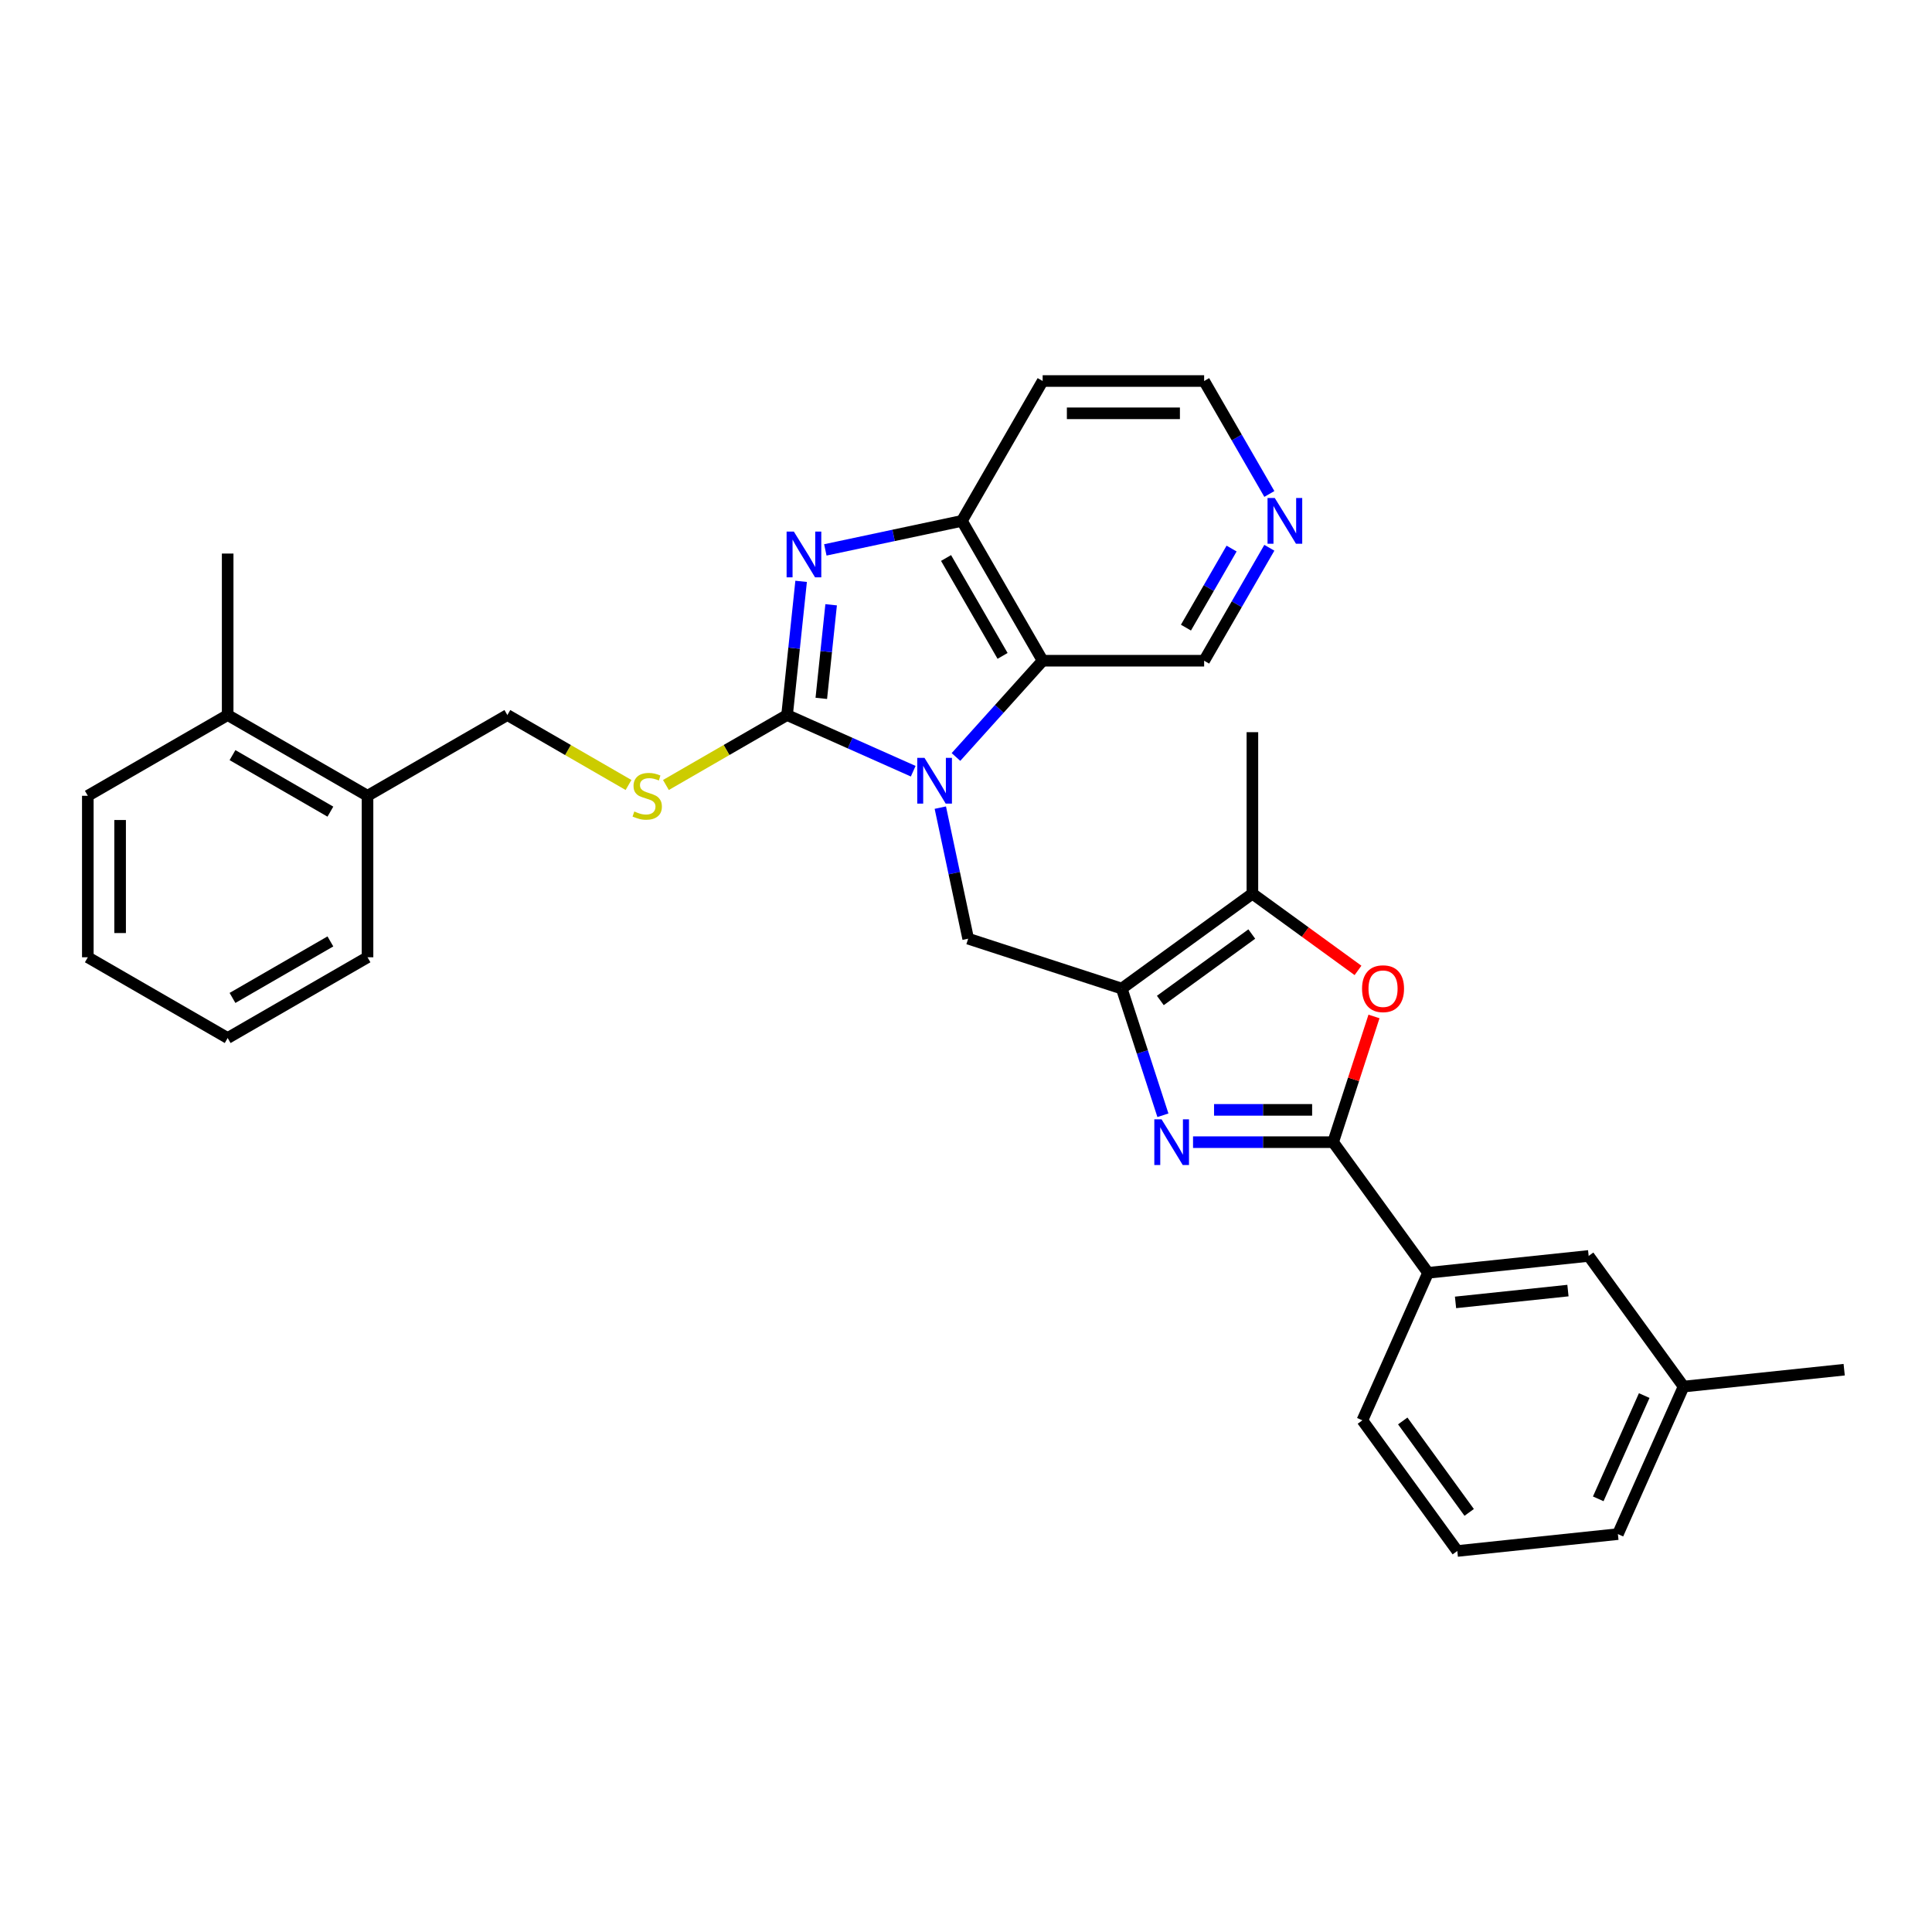 <?xml version='1.0' encoding='iso-8859-1'?>
<svg version='1.1' baseProfile='full'
              xmlns='http://www.w3.org/2000/svg'
                      xmlns:rdkit='http://www.rdkit.org/xml'
                      xmlns:xlink='http://www.w3.org/1999/xlink'
                  xml:space='preserve'
width='1000px' height='1000px' viewBox='0 0 1000 1000'>
<!-- END OF HEADER -->
<rect style='opacity:1.0;fill:#FFFFFF;stroke:none' width='1000' height='1000' x='0' y='0'> </rect>
<path class='bond-0' d='M 472.679,399.176 L 440.033,384.641' style='fill:none;fill-rule:evenodd;stroke:#0000FF;stroke-width:6px;stroke-linecap:butt;stroke-linejoin:miter;stroke-opacity:1' />
<path class='bond-0' d='M 440.033,384.641 L 407.387,370.106' style='fill:none;fill-rule:evenodd;stroke:#000000;stroke-width:6px;stroke-linecap:butt;stroke-linejoin:miter;stroke-opacity:1' />
<path class='bond-5' d='M 494.812,391.812 L 517.244,366.9' style='fill:none;fill-rule:evenodd;stroke:#0000FF;stroke-width:6px;stroke-linecap:butt;stroke-linejoin:miter;stroke-opacity:1' />
<path class='bond-5' d='M 517.244,366.9 L 539.675,341.987' style='fill:none;fill-rule:evenodd;stroke:#000000;stroke-width:6px;stroke-linecap:butt;stroke-linejoin:miter;stroke-opacity:1' />
<path class='bond-7' d='M 486.706,418.028 L 493.915,451.945' style='fill:none;fill-rule:evenodd;stroke:#0000FF;stroke-width:6px;stroke-linecap:butt;stroke-linejoin:miter;stroke-opacity:1' />
<path class='bond-7' d='M 493.915,451.945 L 501.124,485.861' style='fill:none;fill-rule:evenodd;stroke:#000000;stroke-width:6px;stroke-linecap:butt;stroke-linejoin:miter;stroke-opacity:1' />
<path class='bond-3' d='M 407.387,370.106 L 411.024,335.505' style='fill:none;fill-rule:evenodd;stroke:#000000;stroke-width:6px;stroke-linecap:butt;stroke-linejoin:miter;stroke-opacity:1' />
<path class='bond-3' d='M 411.024,335.505 L 414.661,300.904' style='fill:none;fill-rule:evenodd;stroke:#0000FF;stroke-width:6px;stroke-linecap:butt;stroke-linejoin:miter;stroke-opacity:1' />
<path class='bond-3' d='M 425.104,361.473 L 427.649,337.253' style='fill:none;fill-rule:evenodd;stroke:#000000;stroke-width:6px;stroke-linecap:butt;stroke-linejoin:miter;stroke-opacity:1' />
<path class='bond-3' d='M 427.649,337.253 L 430.195,313.032' style='fill:none;fill-rule:evenodd;stroke:#0000FF;stroke-width:6px;stroke-linecap:butt;stroke-linejoin:miter;stroke-opacity:1' />
<path class='bond-10' d='M 407.387,370.106 L 376.034,388.208' style='fill:none;fill-rule:evenodd;stroke:#000000;stroke-width:6px;stroke-linecap:butt;stroke-linejoin:miter;stroke-opacity:1' />
<path class='bond-10' d='M 376.034,388.208 L 344.68,406.31' style='fill:none;fill-rule:evenodd;stroke:#CCCC00;stroke-width:6px;stroke-linecap:butt;stroke-linejoin:miter;stroke-opacity:1' />
<path class='bond-1' d='M 601.922,577.259 L 591.27,544.475' style='fill:none;fill-rule:evenodd;stroke:#0000FF;stroke-width:6px;stroke-linecap:butt;stroke-linejoin:miter;stroke-opacity:1' />
<path class='bond-1' d='M 591.27,544.475 L 580.618,511.69' style='fill:none;fill-rule:evenodd;stroke:#000000;stroke-width:6px;stroke-linecap:butt;stroke-linejoin:miter;stroke-opacity:1' />
<path class='bond-4' d='M 617.514,591.184 L 653.773,591.184' style='fill:none;fill-rule:evenodd;stroke:#0000FF;stroke-width:6px;stroke-linecap:butt;stroke-linejoin:miter;stroke-opacity:1' />
<path class='bond-4' d='M 653.773,591.184 L 690.032,591.184' style='fill:none;fill-rule:evenodd;stroke:#000000;stroke-width:6px;stroke-linecap:butt;stroke-linejoin:miter;stroke-opacity:1' />
<path class='bond-4' d='M 628.391,574.467 L 653.773,574.467' style='fill:none;fill-rule:evenodd;stroke:#0000FF;stroke-width:6px;stroke-linecap:butt;stroke-linejoin:miter;stroke-opacity:1' />
<path class='bond-4' d='M 653.773,574.467 L 679.154,574.467' style='fill:none;fill-rule:evenodd;stroke:#000000;stroke-width:6px;stroke-linecap:butt;stroke-linejoin:miter;stroke-opacity:1' />
<path class='bond-2' d='M 580.618,511.69 L 501.124,485.861' style='fill:none;fill-rule:evenodd;stroke:#000000;stroke-width:6px;stroke-linecap:butt;stroke-linejoin:miter;stroke-opacity:1' />
<path class='bond-8' d='M 580.618,511.69 L 648.239,462.56' style='fill:none;fill-rule:evenodd;stroke:#000000;stroke-width:6px;stroke-linecap:butt;stroke-linejoin:miter;stroke-opacity:1' />
<path class='bond-8' d='M 600.587,517.845 L 647.922,483.454' style='fill:none;fill-rule:evenodd;stroke:#000000;stroke-width:6px;stroke-linecap:butt;stroke-linejoin:miter;stroke-opacity:1' />
<path class='bond-31' d='M 427.191,284.627 L 462.537,277.114' style='fill:none;fill-rule:evenodd;stroke:#0000FF;stroke-width:6px;stroke-linecap:butt;stroke-linejoin:miter;stroke-opacity:1' />
<path class='bond-31' d='M 462.537,277.114 L 497.883,269.601' style='fill:none;fill-rule:evenodd;stroke:#000000;stroke-width:6px;stroke-linecap:butt;stroke-linejoin:miter;stroke-opacity:1' />
<path class='bond-11' d='M 690.032,591.184 L 739.162,658.806' style='fill:none;fill-rule:evenodd;stroke:#000000;stroke-width:6px;stroke-linecap:butt;stroke-linejoin:miter;stroke-opacity:1' />
<path class='bond-32' d='M 690.032,591.184 L 700.603,558.651' style='fill:none;fill-rule:evenodd;stroke:#000000;stroke-width:6px;stroke-linecap:butt;stroke-linejoin:miter;stroke-opacity:1' />
<path class='bond-32' d='M 700.603,558.651 L 711.173,526.117' style='fill:none;fill-rule:evenodd;stroke:#FF0000;stroke-width:6px;stroke-linecap:butt;stroke-linejoin:miter;stroke-opacity:1' />
<path class='bond-9' d='M 539.675,341.987 L 497.883,269.601' style='fill:none;fill-rule:evenodd;stroke:#000000;stroke-width:6px;stroke-linecap:butt;stroke-linejoin:miter;stroke-opacity:1' />
<path class='bond-9' d='M 518.929,339.488 L 489.674,288.817' style='fill:none;fill-rule:evenodd;stroke:#000000;stroke-width:6px;stroke-linecap:butt;stroke-linejoin:miter;stroke-opacity:1' />
<path class='bond-18' d='M 539.675,341.987 L 623.26,341.987' style='fill:none;fill-rule:evenodd;stroke:#000000;stroke-width:6px;stroke-linecap:butt;stroke-linejoin:miter;stroke-opacity:1' />
<path class='bond-6' d='M 702.905,502.278 L 675.572,482.419' style='fill:none;fill-rule:evenodd;stroke:#FF0000;stroke-width:6px;stroke-linecap:butt;stroke-linejoin:miter;stroke-opacity:1' />
<path class='bond-6' d='M 675.572,482.419 L 648.239,462.56' style='fill:none;fill-rule:evenodd;stroke:#000000;stroke-width:6px;stroke-linecap:butt;stroke-linejoin:miter;stroke-opacity:1' />
<path class='bond-20' d='M 648.239,462.56 L 648.239,378.976' style='fill:none;fill-rule:evenodd;stroke:#000000;stroke-width:6px;stroke-linecap:butt;stroke-linejoin:miter;stroke-opacity:1' />
<path class='bond-17' d='M 497.883,269.601 L 539.675,197.214' style='fill:none;fill-rule:evenodd;stroke:#000000;stroke-width:6px;stroke-linecap:butt;stroke-linejoin:miter;stroke-opacity:1' />
<path class='bond-12' d='M 325.322,406.31 L 293.968,388.208' style='fill:none;fill-rule:evenodd;stroke:#CCCC00;stroke-width:6px;stroke-linecap:butt;stroke-linejoin:miter;stroke-opacity:1' />
<path class='bond-12' d='M 293.968,388.208 L 262.614,370.106' style='fill:none;fill-rule:evenodd;stroke:#000000;stroke-width:6px;stroke-linecap:butt;stroke-linejoin:miter;stroke-opacity:1' />
<path class='bond-13' d='M 739.162,658.806 L 822.289,650.069' style='fill:none;fill-rule:evenodd;stroke:#000000;stroke-width:6px;stroke-linecap:butt;stroke-linejoin:miter;stroke-opacity:1' />
<path class='bond-13' d='M 753.378,674.121 L 811.567,668.005' style='fill:none;fill-rule:evenodd;stroke:#000000;stroke-width:6px;stroke-linecap:butt;stroke-linejoin:miter;stroke-opacity:1' />
<path class='bond-22' d='M 739.162,658.806 L 705.165,735.164' style='fill:none;fill-rule:evenodd;stroke:#000000;stroke-width:6px;stroke-linecap:butt;stroke-linejoin:miter;stroke-opacity:1' />
<path class='bond-15' d='M 262.614,370.106 L 190.228,411.898' style='fill:none;fill-rule:evenodd;stroke:#000000;stroke-width:6px;stroke-linecap:butt;stroke-linejoin:miter;stroke-opacity:1' />
<path class='bond-19' d='M 822.289,650.069 L 871.419,717.69' style='fill:none;fill-rule:evenodd;stroke:#000000;stroke-width:6px;stroke-linecap:butt;stroke-linejoin:miter;stroke-opacity:1' />
<path class='bond-14' d='M 657.012,283.526 L 640.136,312.757' style='fill:none;fill-rule:evenodd;stroke:#0000FF;stroke-width:6px;stroke-linecap:butt;stroke-linejoin:miter;stroke-opacity:1' />
<path class='bond-14' d='M 640.136,312.757 L 623.26,341.987' style='fill:none;fill-rule:evenodd;stroke:#000000;stroke-width:6px;stroke-linecap:butt;stroke-linejoin:miter;stroke-opacity:1' />
<path class='bond-14' d='M 637.472,283.937 L 625.659,304.398' style='fill:none;fill-rule:evenodd;stroke:#0000FF;stroke-width:6px;stroke-linecap:butt;stroke-linejoin:miter;stroke-opacity:1' />
<path class='bond-14' d='M 625.659,304.398 L 613.845,324.86' style='fill:none;fill-rule:evenodd;stroke:#000000;stroke-width:6px;stroke-linecap:butt;stroke-linejoin:miter;stroke-opacity:1' />
<path class='bond-21' d='M 657.012,255.676 L 640.136,226.445' style='fill:none;fill-rule:evenodd;stroke:#0000FF;stroke-width:6px;stroke-linecap:butt;stroke-linejoin:miter;stroke-opacity:1' />
<path class='bond-21' d='M 640.136,226.445 L 623.26,197.214' style='fill:none;fill-rule:evenodd;stroke:#000000;stroke-width:6px;stroke-linecap:butt;stroke-linejoin:miter;stroke-opacity:1' />
<path class='bond-16' d='M 190.228,411.898 L 117.841,370.106' style='fill:none;fill-rule:evenodd;stroke:#000000;stroke-width:6px;stroke-linecap:butt;stroke-linejoin:miter;stroke-opacity:1' />
<path class='bond-16' d='M 171.011,420.107 L 120.341,390.852' style='fill:none;fill-rule:evenodd;stroke:#000000;stroke-width:6px;stroke-linecap:butt;stroke-linejoin:miter;stroke-opacity:1' />
<path class='bond-24' d='M 190.228,411.898 L 190.228,495.483' style='fill:none;fill-rule:evenodd;stroke:#000000;stroke-width:6px;stroke-linecap:butt;stroke-linejoin:miter;stroke-opacity:1' />
<path class='bond-25' d='M 117.841,370.106 L 117.841,286.521' style='fill:none;fill-rule:evenodd;stroke:#000000;stroke-width:6px;stroke-linecap:butt;stroke-linejoin:miter;stroke-opacity:1' />
<path class='bond-26' d='M 117.841,370.106 L 45.455,411.898' style='fill:none;fill-rule:evenodd;stroke:#000000;stroke-width:6px;stroke-linecap:butt;stroke-linejoin:miter;stroke-opacity:1' />
<path class='bond-33' d='M 539.675,197.214 L 623.26,197.214' style='fill:none;fill-rule:evenodd;stroke:#000000;stroke-width:6px;stroke-linecap:butt;stroke-linejoin:miter;stroke-opacity:1' />
<path class='bond-33' d='M 552.213,213.931 L 610.722,213.931' style='fill:none;fill-rule:evenodd;stroke:#000000;stroke-width:6px;stroke-linecap:butt;stroke-linejoin:miter;stroke-opacity:1' />
<path class='bond-28' d='M 871.419,717.69 L 954.545,708.953' style='fill:none;fill-rule:evenodd;stroke:#000000;stroke-width:6px;stroke-linecap:butt;stroke-linejoin:miter;stroke-opacity:1' />
<path class='bond-35' d='M 871.419,717.69 L 837.422,794.049' style='fill:none;fill-rule:evenodd;stroke:#000000;stroke-width:6px;stroke-linecap:butt;stroke-linejoin:miter;stroke-opacity:1' />
<path class='bond-35' d='M 851.047,722.345 L 827.249,775.796' style='fill:none;fill-rule:evenodd;stroke:#000000;stroke-width:6px;stroke-linecap:butt;stroke-linejoin:miter;stroke-opacity:1' />
<path class='bond-23' d='M 705.165,735.164 L 754.295,802.786' style='fill:none;fill-rule:evenodd;stroke:#000000;stroke-width:6px;stroke-linecap:butt;stroke-linejoin:miter;stroke-opacity:1' />
<path class='bond-23' d='M 726.059,735.481 L 760.449,782.817' style='fill:none;fill-rule:evenodd;stroke:#000000;stroke-width:6px;stroke-linecap:butt;stroke-linejoin:miter;stroke-opacity:1' />
<path class='bond-27' d='M 754.295,802.786 L 837.422,794.049' style='fill:none;fill-rule:evenodd;stroke:#000000;stroke-width:6px;stroke-linecap:butt;stroke-linejoin:miter;stroke-opacity:1' />
<path class='bond-30' d='M 190.228,495.483 L 117.841,537.276' style='fill:none;fill-rule:evenodd;stroke:#000000;stroke-width:6px;stroke-linecap:butt;stroke-linejoin:miter;stroke-opacity:1' />
<path class='bond-30' d='M 171.011,487.275 L 120.341,516.529' style='fill:none;fill-rule:evenodd;stroke:#000000;stroke-width:6px;stroke-linecap:butt;stroke-linejoin:miter;stroke-opacity:1' />
<path class='bond-34' d='M 45.455,411.898 L 45.455,495.483' style='fill:none;fill-rule:evenodd;stroke:#000000;stroke-width:6px;stroke-linecap:butt;stroke-linejoin:miter;stroke-opacity:1' />
<path class='bond-34' d='M 62.172,424.436 L 62.172,482.945' style='fill:none;fill-rule:evenodd;stroke:#000000;stroke-width:6px;stroke-linecap:butt;stroke-linejoin:miter;stroke-opacity:1' />
<path class='bond-29' d='M 45.455,495.483 L 117.841,537.276' style='fill:none;fill-rule:evenodd;stroke:#000000;stroke-width:6px;stroke-linecap:butt;stroke-linejoin:miter;stroke-opacity:1' />
<path  class='atom-0' d='M 478.513 392.267
L 486.27 404.805
Q 487.039 406.042, 488.276 408.282
Q 489.513 410.522, 489.58 410.656
L 489.58 392.267
L 492.723 392.267
L 492.723 415.939
L 489.48 415.939
L 481.155 402.231
Q 480.185 400.626, 479.149 398.787
Q 478.146 396.948, 477.845 396.38
L 477.845 415.939
L 474.769 415.939
L 474.769 392.267
L 478.513 392.267
' fill='#0000FF'/>
<path  class='atom-2' d='M 601.215 579.349
L 608.971 591.886
Q 609.74 593.123, 610.977 595.363
Q 612.214 597.604, 612.281 597.737
L 612.281 579.349
L 615.424 579.349
L 615.424 603.02
L 612.181 603.02
L 603.856 589.312
Q 602.886 587.707, 601.85 585.868
Q 600.847 584.029, 600.546 583.461
L 600.546 603.02
L 597.47 603.02
L 597.47 579.349
L 601.215 579.349
' fill='#0000FF'/>
<path  class='atom-4' d='M 410.892 275.143
L 418.649 287.681
Q 419.418 288.918, 420.655 291.158
Q 421.892 293.398, 421.959 293.532
L 421.959 275.143
L 425.101 275.143
L 425.101 298.815
L 421.858 298.815
L 413.533 285.107
Q 412.564 283.502, 411.527 281.663
Q 410.524 279.824, 410.223 279.256
L 410.223 298.815
L 407.147 298.815
L 407.147 275.143
L 410.892 275.143
' fill='#0000FF'/>
<path  class='atom-7' d='M 704.995 511.757
Q 704.995 506.073, 707.803 502.897
Q 710.612 499.721, 715.861 499.721
Q 721.11 499.721, 723.919 502.897
Q 726.727 506.073, 726.727 511.757
Q 726.727 517.508, 723.885 520.784
Q 721.043 524.027, 715.861 524.027
Q 710.645 524.027, 707.803 520.784
Q 704.995 517.541, 704.995 511.757
M 715.861 521.353
Q 719.472 521.353, 721.411 518.946
Q 723.384 516.505, 723.384 511.757
Q 723.384 507.11, 721.411 504.77
Q 719.472 502.396, 715.861 502.396
Q 712.25 502.396, 710.277 504.736
Q 708.338 507.076, 708.338 511.757
Q 708.338 516.538, 710.277 518.946
Q 712.25 521.353, 715.861 521.353
' fill='#FF0000'/>
<path  class='atom-11' d='M 328.314 420.023
Q 328.581 420.123, 329.685 420.591
Q 330.788 421.059, 331.992 421.36
Q 333.229 421.628, 334.432 421.628
Q 336.672 421.628, 337.976 420.558
Q 339.28 419.454, 339.28 417.549
Q 339.28 416.245, 338.612 415.442
Q 337.976 414.64, 336.973 414.205
Q 335.97 413.771, 334.299 413.269
Q 332.192 412.634, 330.922 412.032
Q 329.685 411.43, 328.782 410.16
Q 327.913 408.889, 327.913 406.75
Q 327.913 403.774, 329.919 401.935
Q 331.958 400.096, 335.97 400.096
Q 338.712 400.096, 341.821 401.4
L 341.052 403.975
Q 338.21 402.804, 336.071 402.804
Q 333.764 402.804, 332.493 403.774
Q 331.223 404.71, 331.256 406.348
Q 331.256 407.619, 331.891 408.388
Q 332.56 409.157, 333.496 409.591
Q 334.466 410.026, 336.071 410.528
Q 338.21 411.196, 339.481 411.865
Q 340.751 412.534, 341.654 413.904
Q 342.59 415.242, 342.59 417.549
Q 342.59 420.825, 340.384 422.597
Q 338.21 424.336, 334.566 424.336
Q 332.46 424.336, 330.855 423.868
Q 329.284 423.433, 327.411 422.664
L 328.314 420.023
' fill='#CCCC00'/>
<path  class='atom-15' d='M 659.82 257.765
L 667.576 270.303
Q 668.345 271.54, 669.582 273.78
Q 670.819 276.02, 670.886 276.154
L 670.886 257.765
L 674.029 257.765
L 674.029 281.436
L 670.786 281.436
L 662.461 267.729
Q 661.491 266.124, 660.455 264.285
Q 659.452 262.446, 659.151 261.878
L 659.151 281.436
L 656.075 281.436
L 656.075 257.765
L 659.82 257.765
' fill='#0000FF'/>
</svg>
